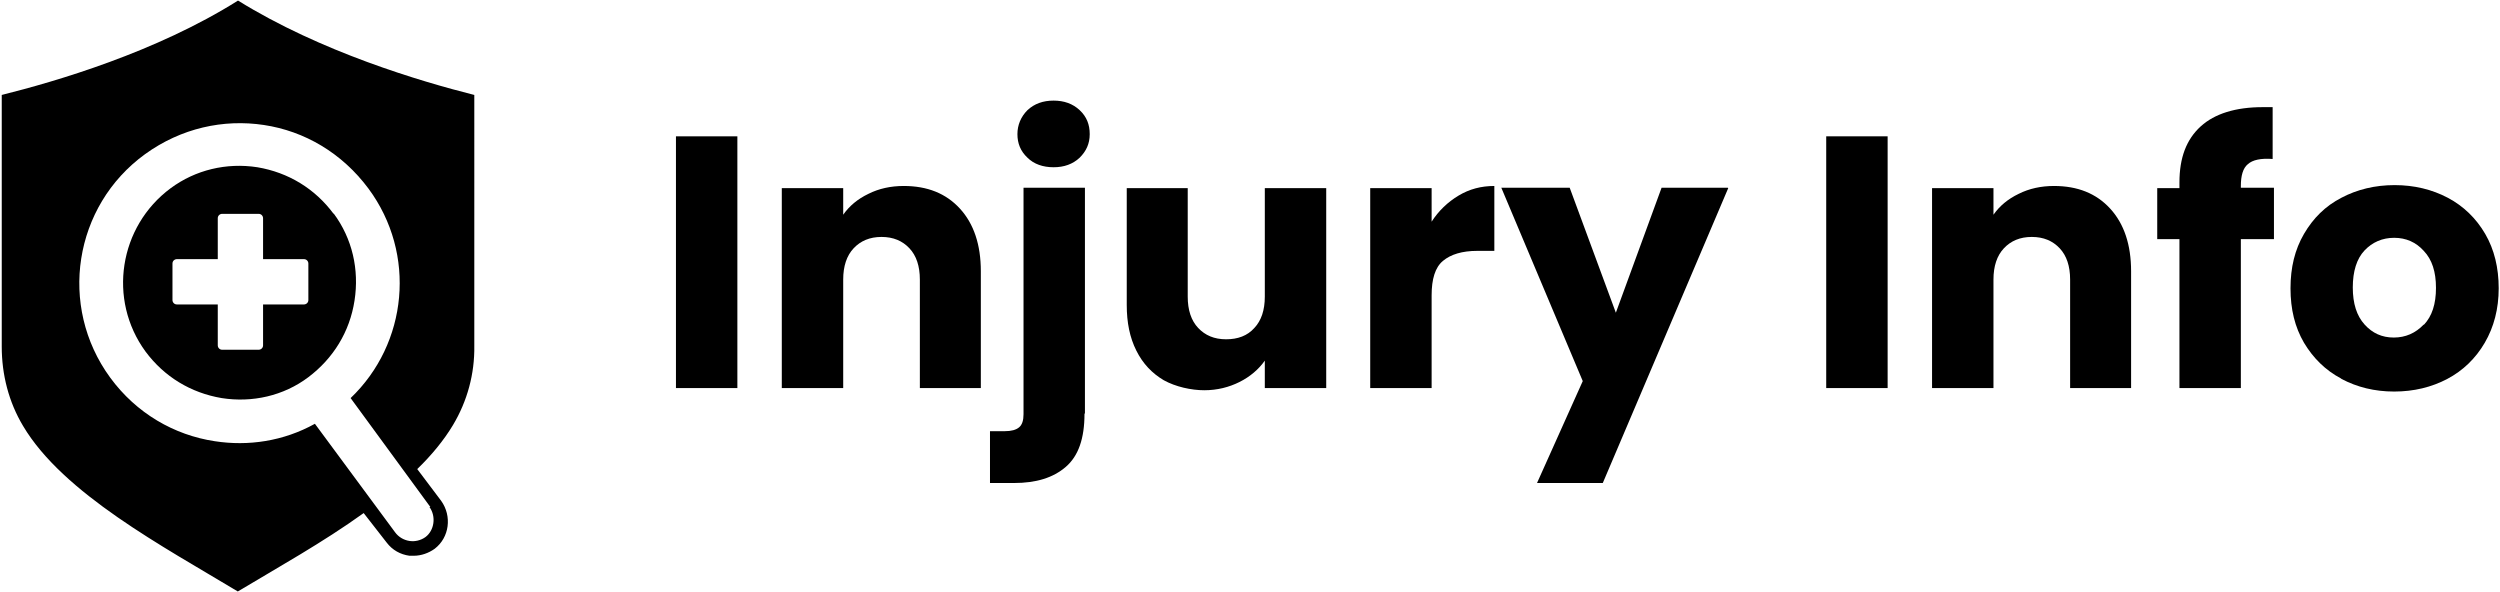 <?xml version="1.0" encoding="UTF-8"?>
<svg id="Layer_1" xmlns="http://www.w3.org/2000/svg" version="1.1" viewBox="0 0 574 136" width="574" height="136">
  <!-- Generator: Adobe Illustrator 29.3.0, SVG Export Plug-In . SVG Version: 2.1.0 Build 146)  -->
  <defs>
    <style>
      .st0 {
        fill: none;
      }

      .st1 {
        fill: #000000;
      }
    </style>
  </defs>
  <rect class="st0" width="574" height="136"/>
  <path class="st1" d="M76.6,49.1c-4.3-5.8-10.4-9.5-17.5-10.7-7.1-1.1-14.2.6-19.9,4.8-11.9,8.8-14.5,25.6-5.8,37.5,4.3,5.8,10.4,9.5,17.5,10.7,7,1.1,14.2-.5,19.9-4.8,5.7-4.3,9.5-10.4,10.6-17.6,1.1-7.1-.5-14.2-4.8-20ZM70.8,68.9c0,.6-.5,1-1,1h-9.4v9.4c0,.6-.5,1-1,1h-8.4c-.6,0-1-.5-1-1v-9.4h-9.4c-.6,0-1-.5-1-1v-8.4c0-.6.5-1,1-1h9.4v-9.4c0-.6.5-1,1-1h8.4c.6,0,1,.5,1,1v9.4h9.4c.6,0,1,.5,1,1v8.4Z"/>
  <path class="st1" d="M54.7.1C35.8,12,12.8,18.7.4,21.8v57.8c0,6.4,1.6,12.7,4.9,18.2,9.2,15.5,32.2,27.7,49.3,38,9-5.4,19.6-11.3,28.9-18l5.3,6.8c1.3,1.7,3.1,2.7,5.2,3,.3,0,.7,0,1,0,1.7,0,3.4-.6,4.8-1.6,3.4-2.6,4-7.5,1.5-11l-5.5-7.3c3.3-3.2,6.1-6.6,8.2-10.1,3.3-5.5,5-11.8,4.9-18.2V21.8c-12.3-3.1-35.3-9.9-54.3-21.7ZM98.6,116.4c1.6,2.2,1.1,5.4-.9,6.9-1.1.8-2.5,1.1-3.7.9-1.3-.2-2.5-.9-3.3-2l-18.4-24.9c-7.2,4-15.3,5.2-23,4-9.3-1.4-18-6.4-24-14.6-12-16.4-8.4-39.4,8-51.3,8.3-6,18-8.1,27.3-6.7s17.9,6.4,24,14.6c11.1,15,9,35.6-4.1,48.1l18.3,25Z"/>
  <g>
    <path class="st1" d="M169.3,31.3v57.8h-14.1V31.3h14.1Z"/>
    <path class="st1" d="M220.4,47.9c3.2,3.5,4.8,8.3,4.8,14.4v26.8h-14v-24.9c0-3.1-.8-5.5-2.4-7.2-1.6-1.7-3.7-2.6-6.4-2.6s-4.8.9-6.4,2.6c-1.6,1.7-2.4,4.1-2.4,7.2v24.9h-14.1v-45.9h14.1v6.1c1.4-2,3.3-3.6,5.8-4.8,2.4-1.2,5.1-1.8,8.1-1.8,5.4,0,9.7,1.7,12.9,5.2Z"/>
    <path class="st1" d="M249,95c0,5.7-1.4,9.7-4.3,12.2-2.9,2.5-6.8,3.7-11.9,3.7h-5.5v-11.9h3.4c1.5,0,2.6-.3,3.3-.9.7-.6,1-1.6,1-3v-52h14.1v51.8ZM235.9,36.2c-1.6-1.5-2.3-3.3-2.3-5.4s.8-4,2.3-5.5c1.6-1.5,3.6-2.2,6-2.2s4.4.7,6,2.2c1.6,1.5,2.3,3.3,2.3,5.5s-.8,3.9-2.3,5.4c-1.6,1.5-3.6,2.2-6,2.2s-4.5-.7-6-2.2Z"/>
    <path class="st1" d="M304.5,43.2v45.9h-14.1v-6.3c-1.4,2-3.4,3.7-5.8,4.9s-5.1,1.9-8.1,1.9-6.6-.8-9.3-2.3c-2.7-1.6-4.8-3.8-6.3-6.8s-2.2-6.4-2.2-10.5v-26.8h14v24.9c0,3.1.8,5.5,2.4,7.2,1.6,1.7,3.7,2.6,6.4,2.6s4.9-.8,6.5-2.6c1.6-1.7,2.4-4.1,2.4-7.2v-24.9h14.1Z"/>
    <path class="st1" d="M334.9,44.9c2.5-1.5,5.2-2.2,8.2-2.2v14.9h-3.9c-3.5,0-6.1.8-7.9,2.3-1.8,1.5-2.6,4.2-2.6,7.9v21.3h-14.1v-45.9h14.1v7.7c1.6-2.5,3.7-4.5,6.2-6Z"/>
    <path class="st1" d="M396.8,43.2l-28.8,67.7h-15.1l10.5-23.4-18.7-44.4h15.7l10.6,28.7,10.5-28.7h15.2Z"/>
    <path class="st1" d="M433.4,31.3v57.8h-14.1V31.3h14.1Z"/>
    <path class="st1" d="M484.5,47.9c3.2,3.5,4.8,8.3,4.8,14.4v26.8h-14v-24.9c0-3.1-.8-5.5-2.4-7.2-1.6-1.7-3.7-2.6-6.4-2.6s-4.8.9-6.4,2.6c-1.6,1.7-2.4,4.1-2.4,7.2v24.9h-14.1v-45.9h14.1v6.1c1.4-2,3.3-3.6,5.8-4.8,2.4-1.2,5.1-1.8,8.1-1.8,5.4,0,9.7,1.7,12.9,5.2Z"/>
    <path class="st1" d="M522.1,54.9h-7.6v34.2h-14.1v-34.2h-5.1v-11.7h5.1v-1.3c0-5.7,1.6-9.9,4.9-12.9,3.2-2.9,8-4.4,14.2-4.4s1.8,0,2.3,0v11.9c-2.7-.2-4.6.2-5.7,1.2-1.1.9-1.6,2.6-1.6,5v.4h7.6v11.7Z"/>
    <path class="st1" d="M537.5,86.9c-3.6-1.9-6.4-4.7-8.5-8.2-2.1-3.6-3.1-7.7-3.1-12.5s1-8.9,3.1-12.5c2.1-3.6,4.9-6.4,8.6-8.3,3.6-1.9,7.7-2.9,12.2-2.9s8.6,1,12.2,2.9c3.6,1.9,6.5,4.7,8.6,8.3,2.1,3.6,3.1,7.8,3.1,12.5s-1.1,8.9-3.2,12.5c-2.1,3.6-5,6.4-8.6,8.3-3.6,1.9-7.7,2.9-12.2,2.9s-8.5-1-12.1-2.9ZM556.5,74.6c1.9-2,2.8-4.8,2.8-8.5s-.9-6.5-2.8-8.5c-1.8-2-4.1-3-6.8-3s-5,1-6.8,2.9c-1.8,1.9-2.7,4.8-2.7,8.5s.9,6.5,2.7,8.5c1.8,2,4,3,6.7,3s5-1,6.9-3Z"/>
  </g>
</svg>